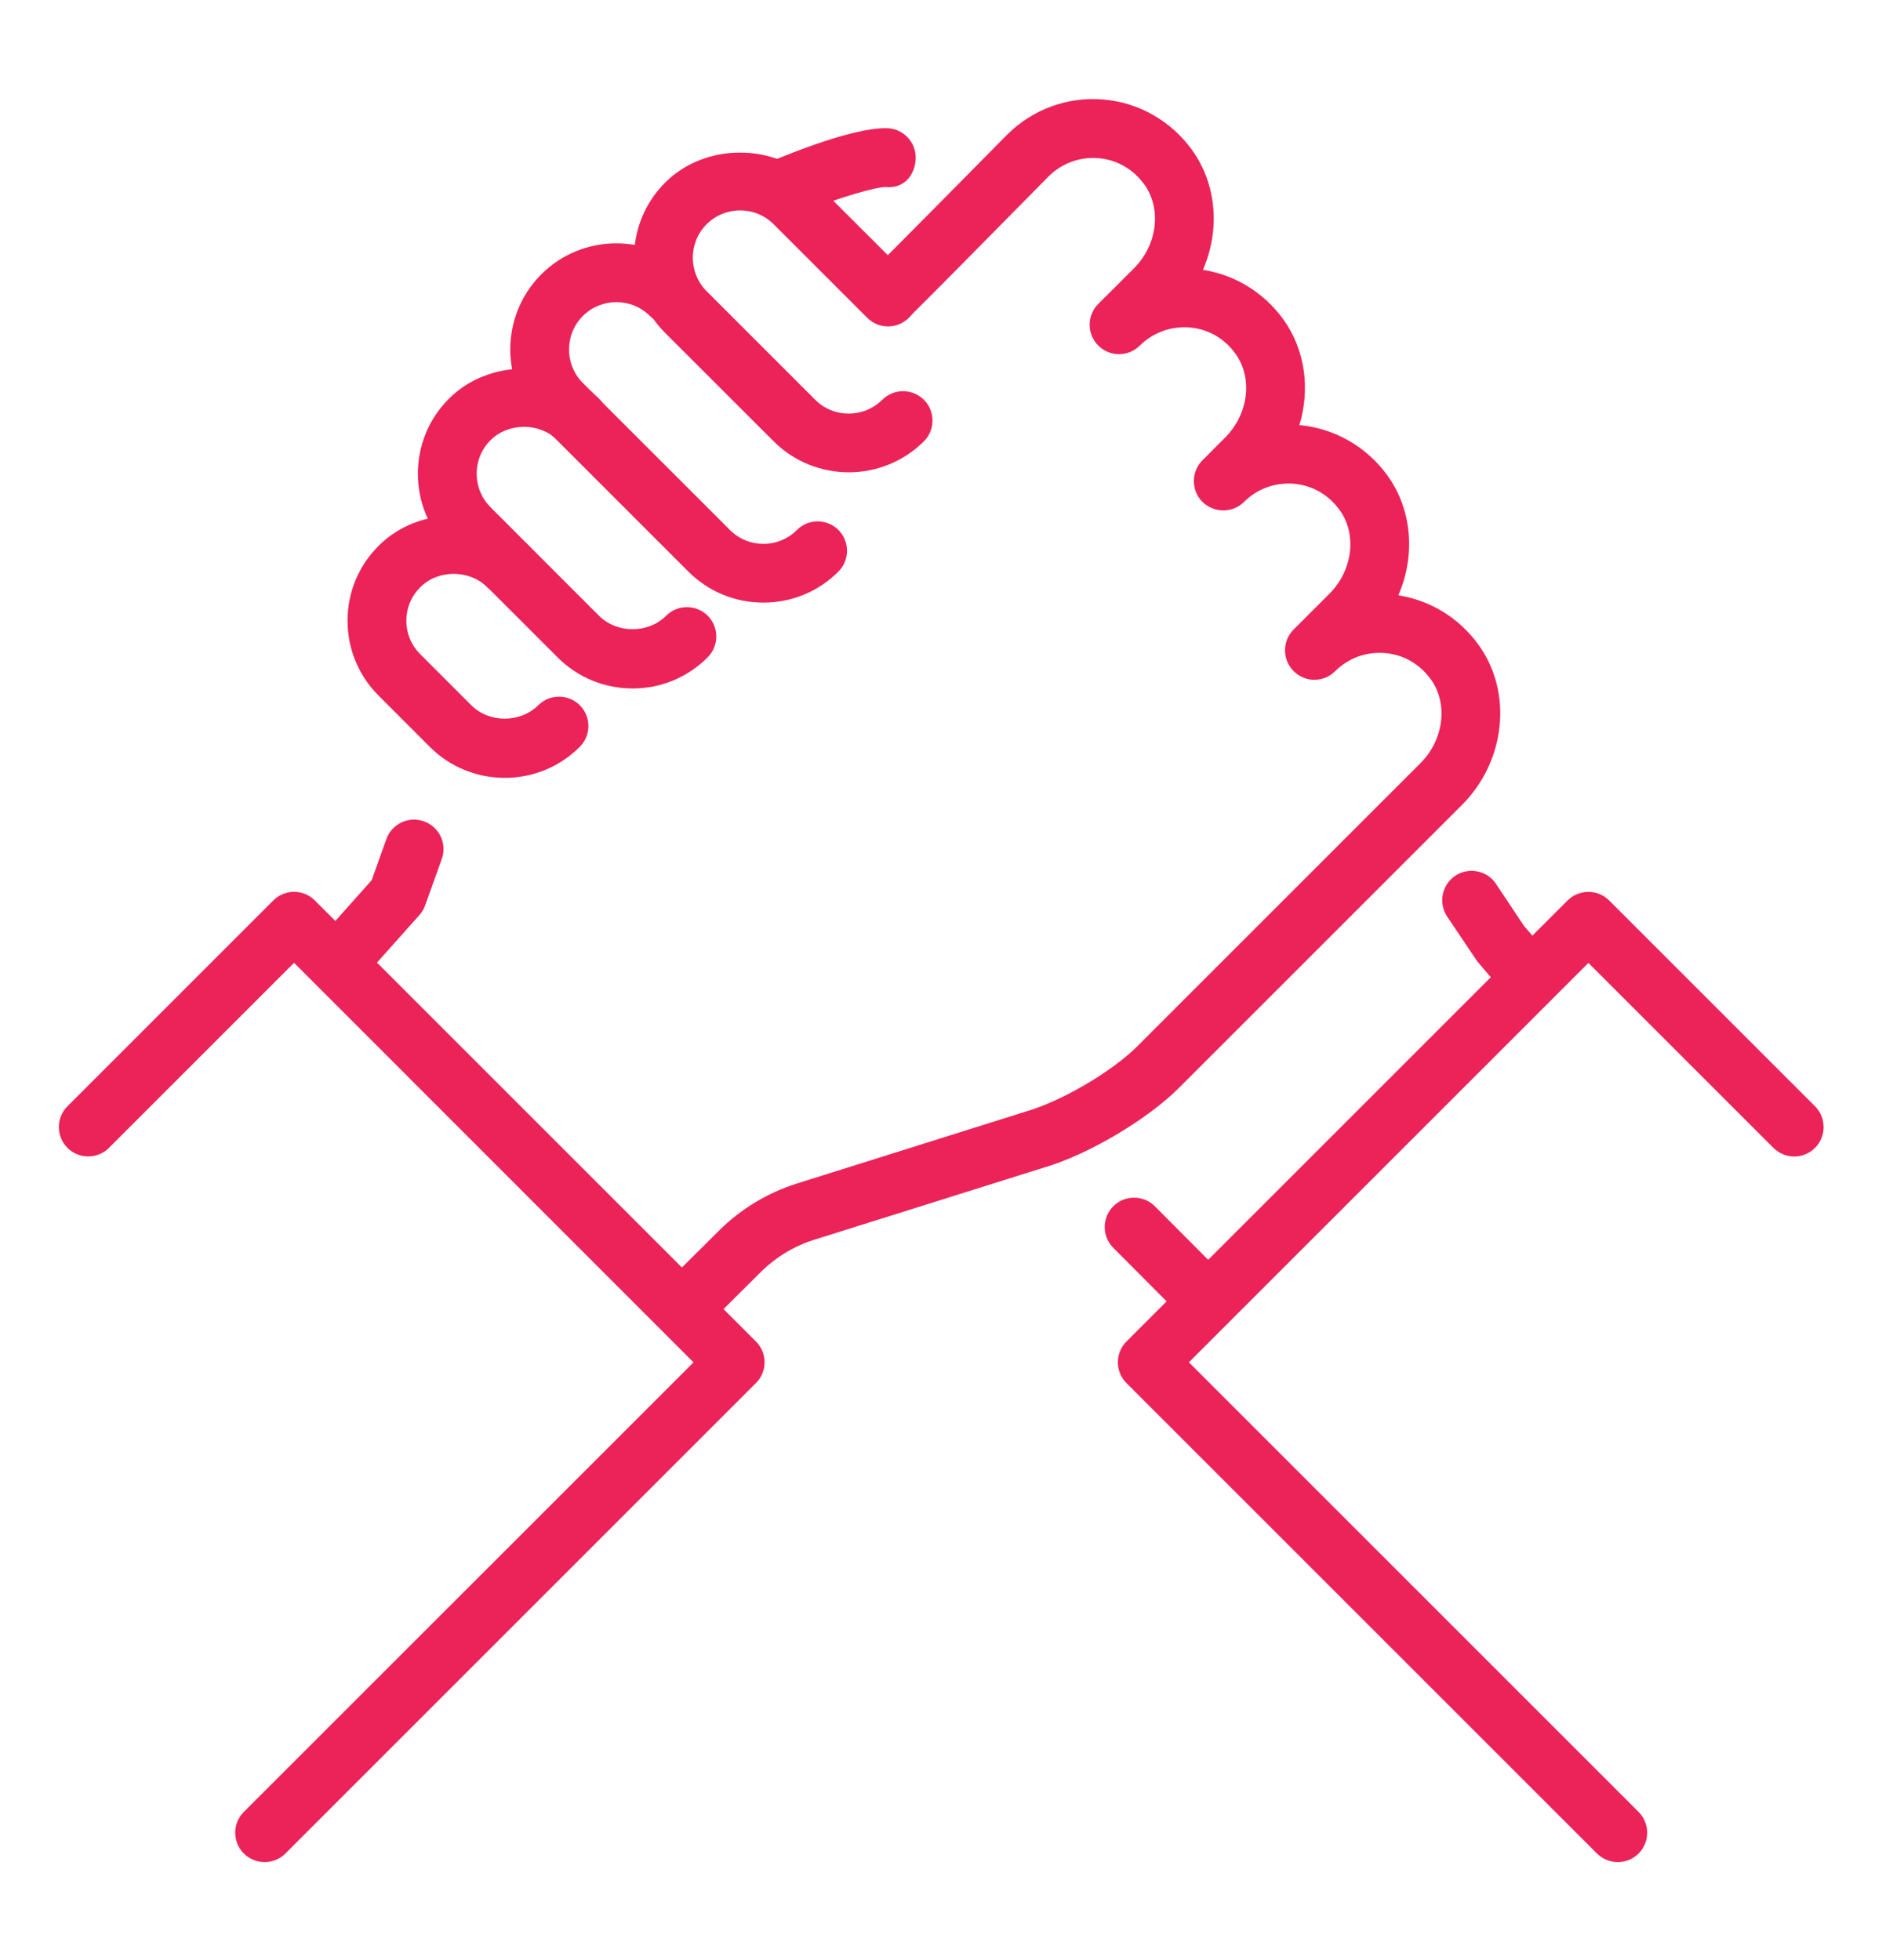 <svg width="24" height="25" viewBox="0 0 24 25" fill="none" xmlns="http://www.w3.org/2000/svg">
<g id="Frame">
<g id="competition_1_">
<g id="Group">
<g id="Group_2">
<path id="Vector" d="M18.838 12.261L19.273 12.771L19.807 12.244L19.435 11.81L19.078 11.274C18.964 11.101 18.73 11.056 18.559 11.169C18.387 11.284 18.34 11.517 18.454 11.689L18.838 12.261Z" fill="#EB2359"/>
<path id="Vector_2" d="M15.667 16.329L14.728 15.386C14.582 15.239 14.344 15.239 14.198 15.384C14.051 15.531 14.051 15.768 14.197 15.915L15.133 16.855L15.667 16.329Z" fill="#EB2359"/>
</g>
<path id="Vector_3" d="M20.631 23.75C20.535 23.75 20.439 23.713 20.365 23.64L14.365 17.64C14.219 17.494 14.219 17.256 14.365 17.11L19.99 11.485C20.137 11.339 20.374 11.339 20.521 11.485L23.146 14.11C23.292 14.257 23.292 14.494 23.146 14.64C22.999 14.787 22.762 14.787 22.615 14.64L20.256 12.281L15.161 17.375L20.896 23.11C21.042 23.256 21.042 23.494 20.896 23.64C20.823 23.713 20.727 23.75 20.631 23.75Z" fill="#EB2359"/>
</g>
<g id="Group_3">
<path id="Vector_4" d="M3.375 23.75C3.279 23.75 3.183 23.713 3.109 23.64C2.963 23.494 2.963 23.256 3.109 23.11L8.844 17.376L3.75 12.28L1.39 14.64C1.244 14.786 1.006 14.786 0.86 14.64C0.714 14.493 0.714 14.256 0.86 14.11L3.485 11.485C3.631 11.338 3.869 11.338 4.015 11.485L9.64 17.11C9.787 17.256 9.787 17.494 9.64 17.64L3.64 23.64C3.567 23.713 3.471 23.75 3.375 23.75Z" fill="#EB2359"/>
</g>
<g id="Group_4">
<path id="Vector_5" d="M10.131 2.594L10.24 2.703C10.728 2.51 11.163 2.388 11.29 2.385C11.53 2.412 11.671 2.229 11.677 2.022C11.684 1.815 11.521 1.642 11.315 1.635C10.838 1.623 9.877 2.033 9.478 2.211C9.421 2.236 9.375 2.279 9.337 2.328C9.62 2.297 9.913 2.376 10.131 2.594Z" fill="#EB2359"/>
<g id="Group_5">
<path id="Vector_6" d="M5.349 11.67C5.381 11.634 5.406 11.592 5.422 11.547L5.634 10.955C5.704 10.76 5.602 10.546 5.407 10.476C5.212 10.405 4.997 10.508 4.927 10.702L4.74 11.226L4.004 12.052L4.539 12.579L5.349 11.67Z" fill="#EB2359"/>
<path id="Vector_7" d="M18.856 8.226C18.61 7.883 18.241 7.657 17.832 7.593C18.05 7.093 18.013 6.508 17.694 6.066C17.428 5.697 17.018 5.462 16.57 5.422C16.709 4.966 16.647 4.465 16.366 4.074C16.119 3.732 15.75 3.505 15.34 3.442C15.559 2.941 15.52 2.356 15.202 1.914C14.933 1.54 14.518 1.305 14.065 1.269C13.612 1.231 13.166 1.395 12.841 1.72C12.313 2.256 11.576 3.001 11.056 3.521L11.515 3.979C11.54 4.005 11.551 4.039 11.572 4.067C11.956 3.687 12.518 3.116 13.373 2.249C13.54 2.083 13.771 1.998 14.004 2.017C14.241 2.036 14.45 2.156 14.593 2.353C14.816 2.664 14.76 3.123 14.46 3.423L14.005 3.877C13.859 4.023 13.859 4.261 14.005 4.407C14.152 4.554 14.389 4.554 14.536 4.407C14.703 4.242 14.935 4.158 15.166 4.176C15.404 4.195 15.614 4.314 15.756 4.513C15.979 4.823 15.922 5.283 15.622 5.582L15.334 5.871C15.188 6.017 15.188 6.255 15.334 6.401C15.481 6.546 15.718 6.547 15.865 6.401C16.031 6.234 16.259 6.153 16.494 6.169C16.732 6.189 16.942 6.308 17.084 6.506C17.308 6.816 17.251 7.276 16.951 7.575L16.497 8.029C16.423 8.103 16.387 8.199 16.387 8.295C16.387 8.391 16.424 8.487 16.497 8.56C16.643 8.707 16.881 8.707 17.027 8.56C17.194 8.395 17.416 8.311 17.657 8.329C17.894 8.347 18.104 8.467 18.247 8.665C18.47 8.976 18.413 9.435 18.113 9.735L14.503 13.345C14.182 13.666 13.538 14.045 13.088 14.175L10.159 15.096C9.79 15.213 9.45 15.418 9.176 15.689L8.434 16.426L8.968 16.953L9.705 16.221C9.894 16.034 10.128 15.892 10.384 15.812L13.305 14.894C13.864 14.733 14.624 14.285 15.034 13.876L18.643 10.267C19.202 9.708 19.293 8.832 18.856 8.226Z" fill="#EB2359"/>
</g>
</g>
<g id="Group_6">
<path id="Vector_8" d="M6.437 9.921C6.076 9.921 5.734 9.78 5.48 9.525L4.83 8.874C4.573 8.619 4.432 8.278 4.432 7.916C4.432 7.554 4.573 7.215 4.83 6.96C5.338 6.449 6.232 6.449 6.744 6.96C6.89 7.106 6.89 7.344 6.744 7.49C6.598 7.636 6.36 7.636 6.214 7.49C5.984 7.262 5.587 7.262 5.359 7.49C5.245 7.605 5.182 7.755 5.182 7.917C5.182 8.078 5.245 8.23 5.359 8.344L6.01 8.995C6.238 9.223 6.634 9.223 6.864 8.995C7.01 8.849 7.248 8.849 7.394 8.995C7.54 9.141 7.54 9.379 7.394 9.525C7.139 9.78 6.799 9.921 6.437 9.921Z" fill="#EB2359"/>
</g>
<g id="Group_7">
<path id="Vector_9" d="M8.068 8.781C7.706 8.781 7.366 8.64 7.11 8.384L5.725 6.999C5.47 6.744 5.329 6.404 5.329 6.042C5.329 5.679 5.47 5.34 5.725 5.085C6.235 4.574 7.128 4.574 7.639 5.085C7.786 5.231 7.786 5.469 7.639 5.615C7.493 5.761 7.255 5.761 7.109 5.615C6.88 5.386 6.483 5.388 6.255 5.615C6.141 5.729 6.079 5.88 6.079 6.042C6.079 6.203 6.141 6.354 6.255 6.469L7.639 7.854C7.868 8.082 8.266 8.082 8.494 7.854C8.641 7.707 8.878 7.707 9.025 7.853C9.171 7.999 9.171 8.237 9.025 8.383C8.769 8.64 8.429 8.781 8.068 8.781Z" fill="#EB2359"/>
</g>
<g id="Group_8">
<path id="Vector_10" d="M9.735 7.686C9.734 7.686 9.734 7.686 9.735 7.686C9.373 7.686 9.032 7.545 8.777 7.289L6.903 5.415C6.375 4.887 6.375 4.027 6.903 3.499C7.431 2.971 8.29 2.972 8.818 3.499C8.965 3.645 8.965 3.883 8.818 4.029C8.672 4.176 8.434 4.176 8.288 4.03C8.053 3.795 7.669 3.794 7.433 4.03C7.319 4.144 7.257 4.296 7.257 4.458C7.257 4.62 7.319 4.77 7.433 4.885L9.308 6.759C9.422 6.874 9.574 6.936 9.734 6.937C9.895 6.937 10.048 6.874 10.162 6.76C10.308 6.613 10.546 6.614 10.692 6.759C10.838 6.906 10.838 7.143 10.692 7.29C10.437 7.545 10.097 7.686 9.735 7.686Z" fill="#EB2359"/>
</g>
<path id="Vector_11" d="M10.824 6.024C10.477 6.024 10.13 5.892 9.866 5.629L8.481 4.245C7.954 3.716 7.954 2.857 8.481 2.33C8.991 1.818 9.883 1.818 10.396 2.33L11.59 3.523C11.736 3.669 11.736 3.907 11.59 4.053C11.443 4.2 11.206 4.2 11.059 4.053L9.866 2.86C9.631 2.625 9.248 2.624 9.011 2.86C8.776 3.096 8.776 3.479 9.012 3.715L10.396 5.099C10.631 5.334 11.014 5.334 11.251 5.099C11.398 4.953 11.635 4.953 11.782 5.099C11.928 5.245 11.928 5.483 11.782 5.629C11.517 5.892 11.17 6.024 10.824 6.024Z" fill="#EB2359"/>
</g>
</g>
</svg>
